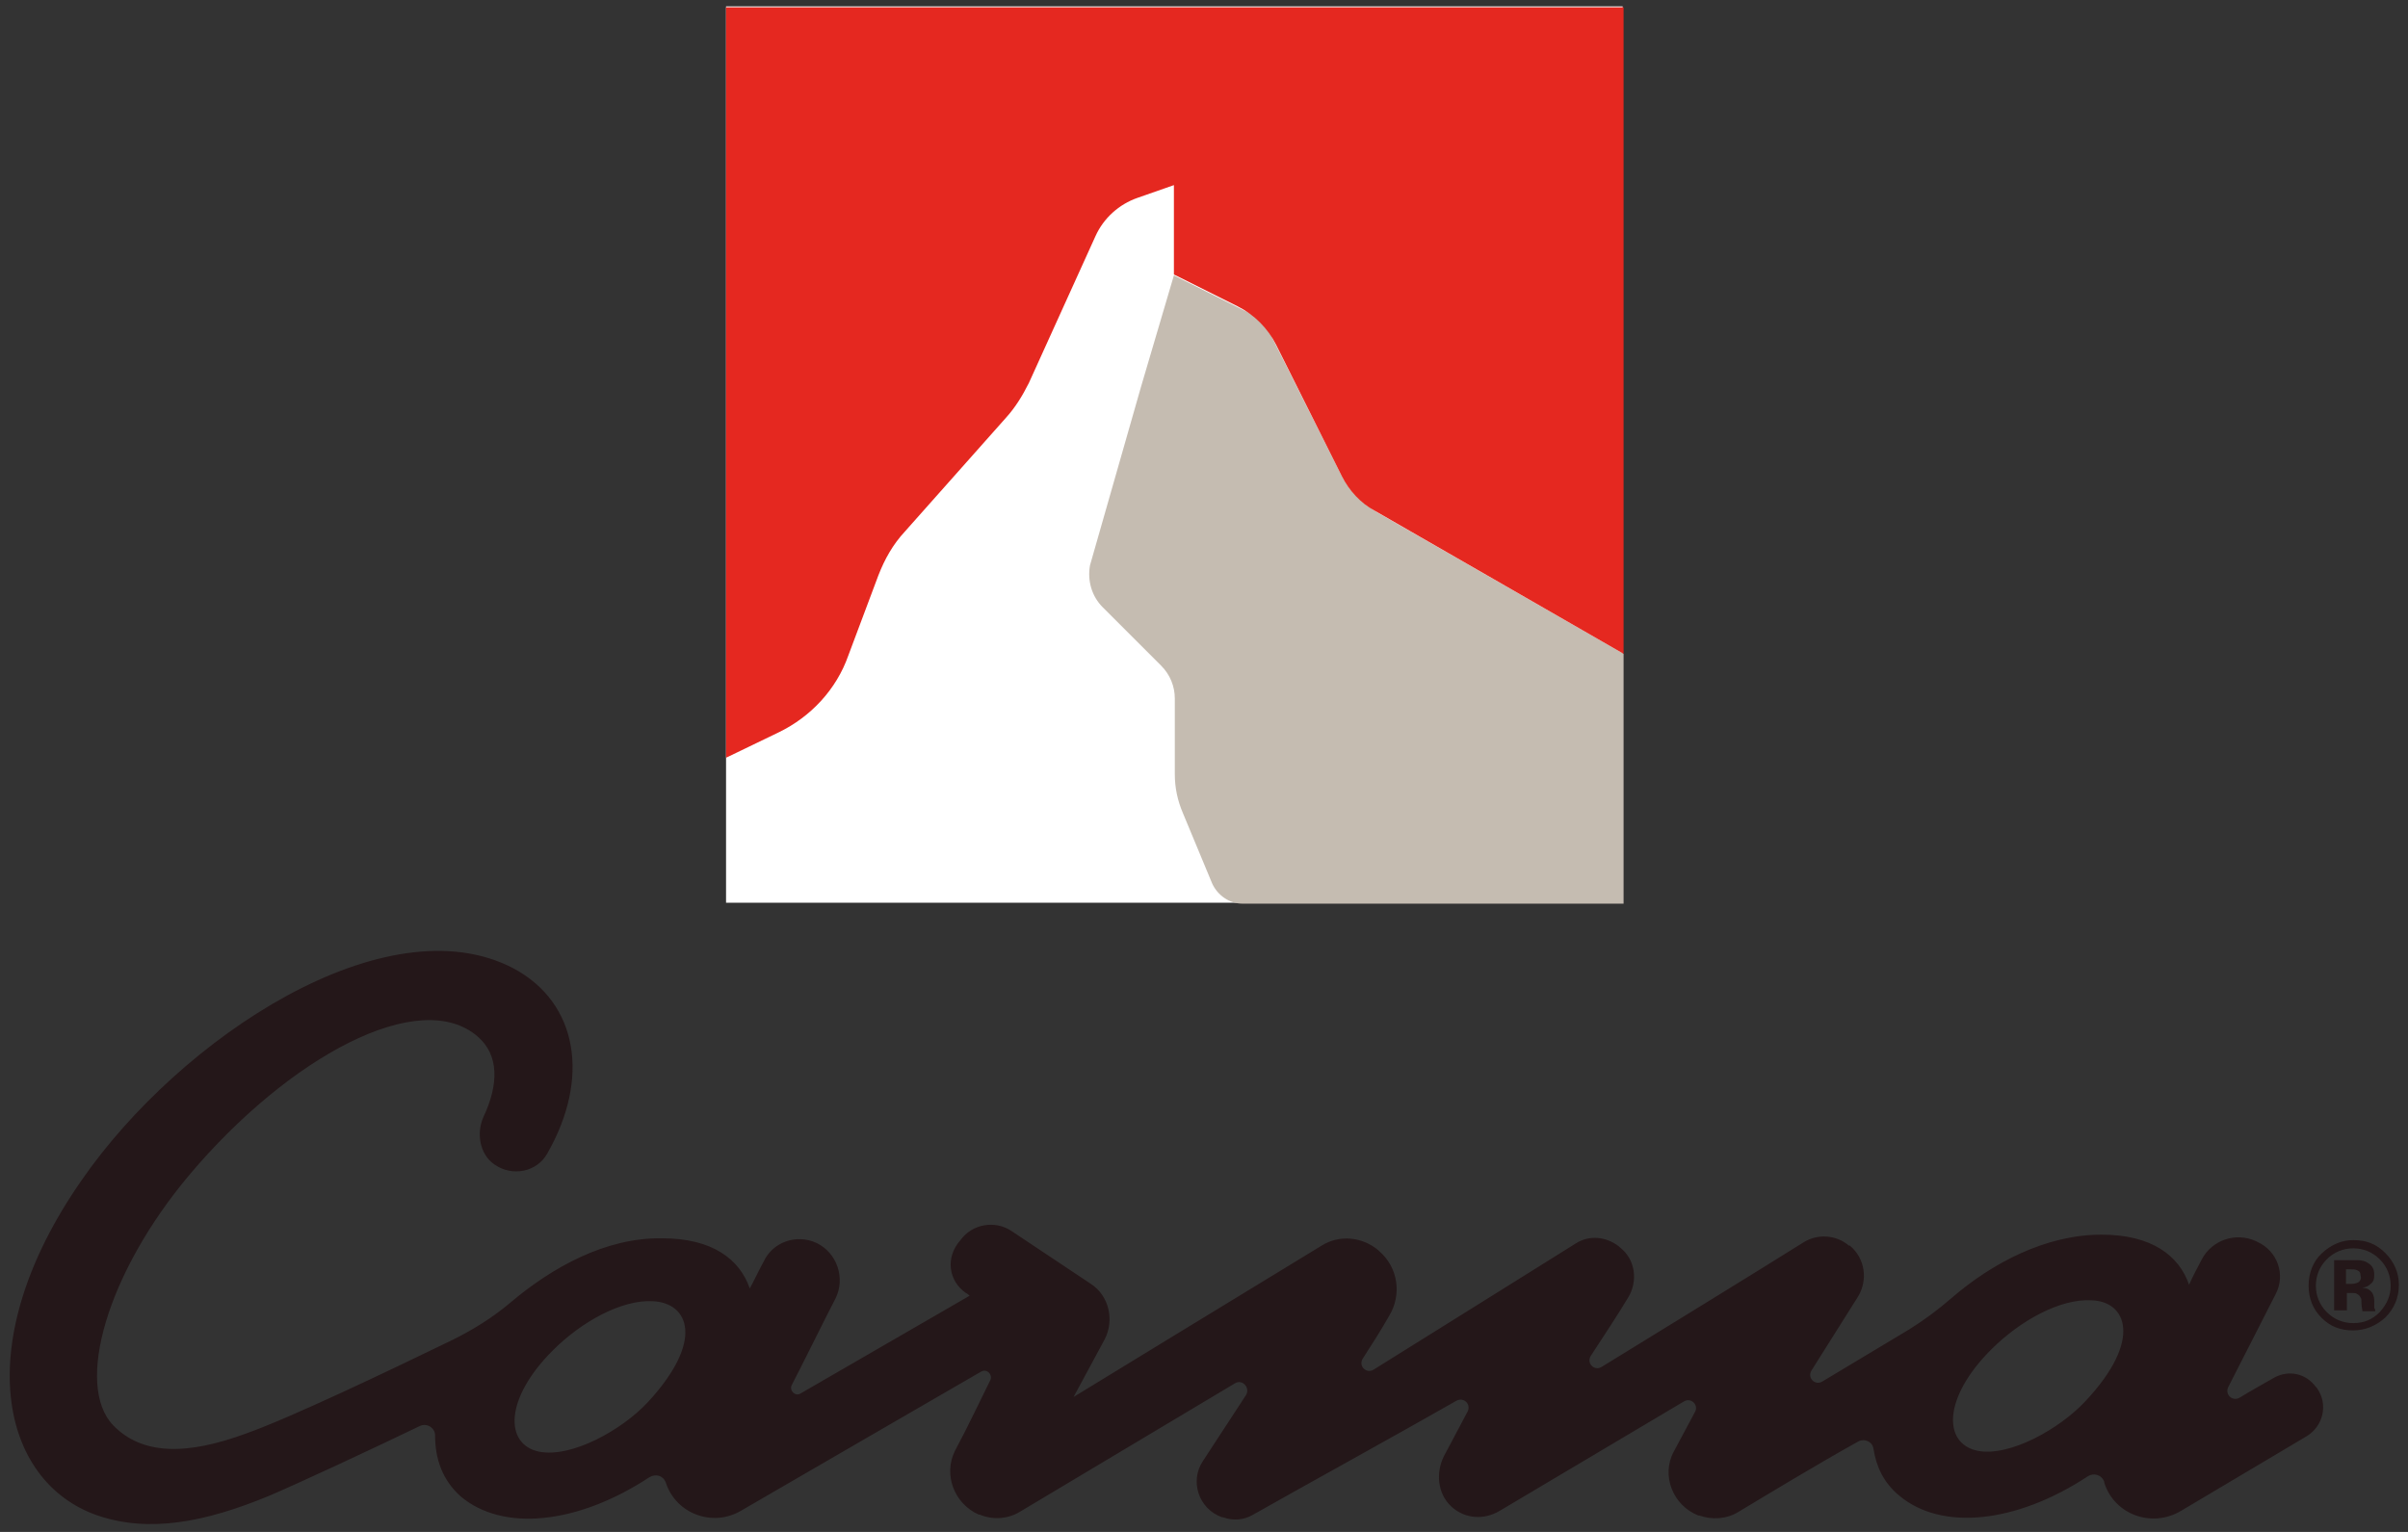 <svg viewBox="0 0 264 168" version="1.1" style="enable-background:new 0 0 264 168" y="0" x="0" height="168" width="264" id="Layer_2" xml:space="preserve" xmlns="http://www.w3.org/2000/svg"><rect x="0" y="0" width="264" height="168" fill="#333333" stroke="none"/><style>.st3{fill:#241719}</style><path style="fill:#fff" d="M79.6.7h98.3V99H79.6z"></path><path style="fill:#c5bcb1" d="m125.1 42.4 3.6-12.2 9.8 4.9L147 52c.9 1.8 2.3 3.2 4 4.2l27 15.5v27.4h-41.8c-1.4 0-2.7-.9-3.3-2.2l-3.2-7.7c-.6-1.4-.9-2.8-.9-4.3v-8.3c0-1.3-.5-2.6-1.5-3.6l-6.4-6.4c-1.2-1.2-1.7-2.9-1.4-4.6l5.6-19.6z"></path><path style="fill:#e52820" d="M79.6.7v82.4l5.8-2.8c3.5-1.7 6.3-4.7 7.6-8.4l3.3-8.8c.7-1.8 1.6-3.4 2.9-4.8l11.1-12.5c1-1.1 1.8-2.4 2.5-3.8l7.3-16.1c.9-2 2.6-3.5 4.6-4.2l4-1.4v9.8l7 3.5c1.8.9 3.3 2.4 4.2 4.2l7.2 14.4c.8 1.6 2.1 3 3.6 3.8L178 71.7V.8H79.6z"></path><path class="st3" d="M105.9 141.8c.2.1.3.2.4.3l-18.5 10.7c-.6.4-1.3-.3-1-.9 1.4-2.7 3.3-6.6 4.8-9.5 1.1-2.2.2-5-2.1-6.1-2.2-1-4.8-.1-5.8 2.1-.6 1.1-1.1 2.2-1.5 2.9-1.1-3.2-4.1-5.5-9.6-5.5-6.2-.1-12.1 3.2-16.7 7.1-1.9 1.6-4 2.9-6.2 4-7.2 3.5-17.9 8.6-22.7 10.3-6.5 2.4-11.4 2.4-14.6-.9-4.2-4.4-.7-16.7 8.4-27.5C31.6 116 46 108.1 52.4 113.7c2.3 2 2.3 5.2.6 8.8-.8 1.8-.4 4.1 1.2 5.2 2 1.4 4.7.8 5.8-1.2 4.7-8.2 3.4-16.5-3.7-20.3-13.9-7.3-36.5 7.5-47.4 23.3-12.3 17.7-8.9 33 1.8 36.7 5.6 1.9 11.7.8 18.9-2.2 3.5-1.5 11-5 16.4-7.6.8-.4 1.7.2 1.7 1 0 2.6.8 4.9 2.8 6.7 4.6 3.9 12.8 3.1 20.7-2.1.7-.4 1.5-.2 1.8.6 1.1 3.4 5.1 4.9 8.2 3.1 7.6-4.4 20.5-11.9 26.4-15.3.6-.3 1.2.3 1 .9-1.1 2.2-2.5 5.2-3.9 7.8-1.3 2.6-.1 5.8 2.6 7h.1c1.4.6 3.1.5 4.4-.3 4.2-2.5 17.4-10.4 23.6-14.1.8-.5 1.7.5 1.2 1.3l-4.7 7.2c-1.5 2.2-.5 5.3 2.1 6.2h.1c1.1.4 2.3.3 3.3-.3 4.4-2.5 16.9-9.4 22.3-12.5.8-.4 1.6.4 1.2 1.2l-2.6 4.9c-.9 1.8-.7 4.1.8 5.5 1.5 1.4 3.6 1.5 5.3.5l20.2-12c.8-.5 1.7.4 1.2 1.2l-2.3 4.3c-1.4 2.6-.1 5.9 2.7 7h.1c1.4.5 3 .4 4.3-.4 3-1.8 8.6-5.2 13.1-7.7.7-.4 1.6 0 1.7.8.3 1.9 1.1 3.7 2.8 5.1 4.6 3.9 12.8 3.1 20.7-2.1.6-.4 1.5-.2 1.8.6v.1c1.1 3.5 5.2 5 8.4 3.1l13.8-8.2c1.8-1.1 2.4-3.5 1.1-5.3l-.1-.1c-1.1-1.5-3-1.9-4.6-1-1.2.7-2.5 1.4-3.8 2.2-.8.4-1.6-.4-1.2-1.2 1.5-2.9 3.6-7.1 5.2-10.2 1.1-2.1.2-4.7-2-5.7l-.2-.1c-2.2-1-4.8-.1-5.9 2-.6 1.1-1.1 2.1-1.4 2.8-1.1-3.2-4.1-5.5-9.6-5.5-6.1 0-12 3.1-16.5 7-1.5 1.3-3 2.4-4.6 3.4l-9.5 5.7c-.8.5-1.7-.4-1.2-1.2 1.5-2.4 3.6-5.7 5.1-8.1 1.1-1.8.8-4.2-.9-5.6h-.1c-1.4-1.2-3.4-1.3-4.9-.4-5.1 3.2-16.5 10.2-22.2 13.7-.8.5-1.7-.4-1.2-1.2 1.3-2 2.9-4.4 4.1-6.4 1.1-1.8.8-4.2-.9-5.5l-.1-.1c-1.4-1.1-3.3-1.3-4.8-.3-5.1 3.2-16.5 10.3-22.1 13.8-.8.5-1.7-.4-1.2-1.2.9-1.4 2-3.1 2.9-4.7 1.4-2.3 1-5.3-1.1-7.1l-.1-.1c-1.8-1.5-4.3-1.7-6.2-.5-7.9 4.8-27.2 16.6-27.2 16.6l3.4-6.3c1.1-2.1.5-4.8-1.5-6.1l-8.7-5.8c-1.8-1.2-4.3-.8-5.6 1-1.7 1.9-1.3 4.5.6 5.8zm-34.9 12c-2.8 3-8.3 6.1-11.9 5.4-3.8-.8-3.8-5.8 1.5-11.1 3.2-3.2 7.6-5.6 11-5.4 3.9.2 5.7 4.3-.6 11.1zm157.6-.1c-2.8 3-8.3 6.1-11.8 5.4-3.8-.8-3.8-5.8 1.5-11.1 3.2-3.2 7.6-5.6 11-5.4 3.8.1 5.7 4.3-.7 11.1zm32.9-16.3c-1-1-2.1-1.4-3.5-1.4-1.3 0-2.4.5-3.4 1.4-1 .9-1.5 2.2-1.5 3.6s.5 2.6 1.4 3.5c1 1 2.1 1.4 3.5 1.4 1.3 0 2.5-.5 3.5-1.4 1-1 1.5-2.2 1.5-3.6 0-1.3-.5-2.5-1.5-3.5zm-.6 6.5c-.8.8-1.7 1.2-2.9 1.2-1.1 0-2.1-.4-2.9-1.2-.8-.8-1.2-1.8-1.2-2.9 0-1.1.4-2.1 1.2-2.9.8-.8 1.8-1.2 2.9-1.2 1.1 0 2.1.4 2.9 1.2.8.8 1.2 1.8 1.2 2.9 0 1.1-.4 2-1.2 2.9z"></path><path class="st3" d="M260.3 143.4v-.7c0-.6-.2-1-.5-1.2-.2-.2-.4-.2-.8-.3.4 0 .7-.2.9-.4.3-.2.4-.5.4-1 0-.6-.2-1-.7-1.3-.3-.2-.7-.3-1.1-.3h-2.6v5.5h1.4v-1.9h.6c.2 0 .4 0 .5.1.2.1.3.2.4.4.1.1.1.3.1.7 0 .3.1.6.1.8h1.4v-.2c-.1-.1-.1-.2-.1-.2zm-1.7-2.8c-.2.1-.4.2-.8.2h-.6v-1.6h.4c.4 0 .6 0 .8.1.3.1.4.3.4.6.1.3 0 .5-.2.7z"></path></svg>
